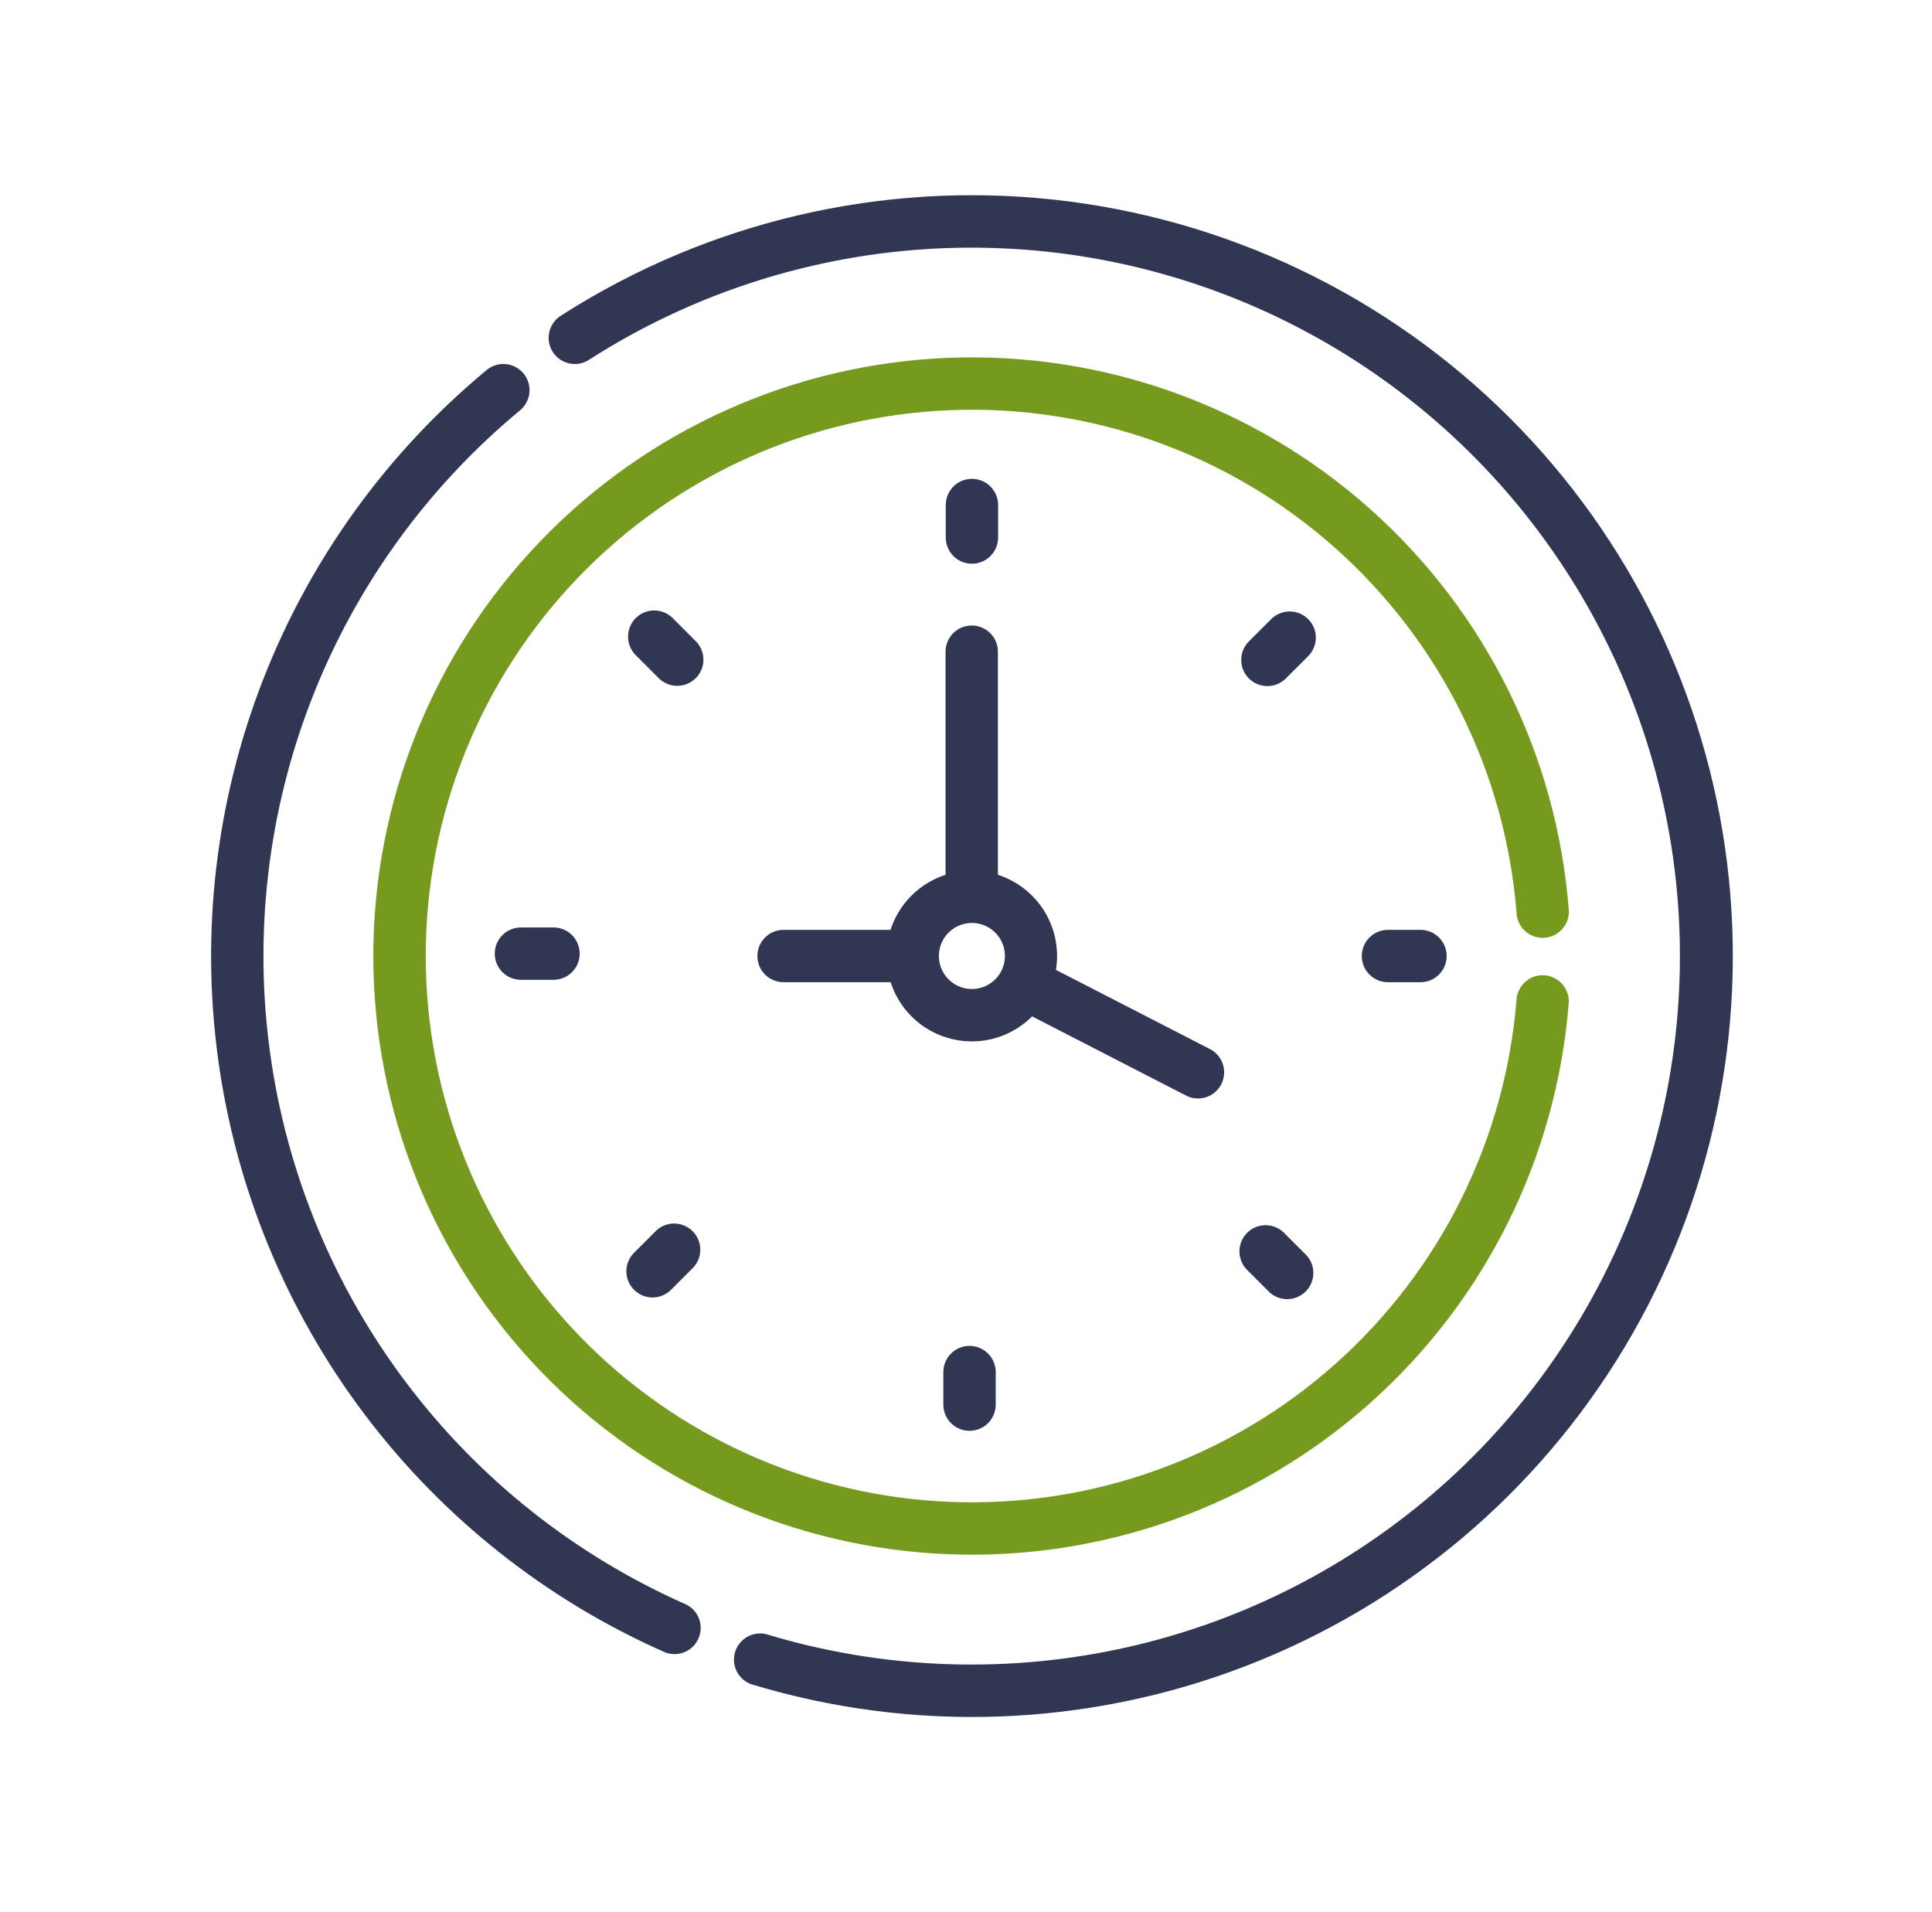 <svg width="97" height="96" viewBox="0 0 97 96" fill="none" xmlns="http://www.w3.org/2000/svg">
<path d="M48.798 28.101C49.094 28.101 49.377 27.984 49.586 27.775C49.795 27.566 49.913 27.282 49.913 26.987V25.354C49.913 25.059 49.795 24.775 49.586 24.566C49.377 24.357 49.094 24.24 48.798 24.24C48.503 24.24 48.219 24.357 48.01 24.566C47.801 24.775 47.684 25.059 47.684 25.354V26.988C47.684 27.283 47.801 27.566 48.01 27.775C48.219 27.984 48.503 28.101 48.798 28.101Z" fill="#313652" stroke="#313652" stroke-width="0.4"/>
<path d="M65.538 31.224C65.329 31.015 65.046 30.898 64.751 30.898C64.456 30.898 64.173 31.015 63.964 31.224L62.809 32.379C62.615 32.591 62.511 32.869 62.518 33.156C62.524 33.443 62.641 33.716 62.844 33.918C63.047 34.121 63.32 34.238 63.607 34.245C63.893 34.251 64.171 34.147 64.383 33.954L65.538 32.799C65.747 32.59 65.864 32.306 65.864 32.011C65.864 31.716 65.747 31.433 65.538 31.224Z" fill="#313652" stroke="#313652" stroke-width="0.4"/>
<path d="M69.685 46.883C69.389 46.883 69.106 47 68.897 47.209C68.688 47.418 68.57 47.702 68.57 47.997C68.57 48.293 68.688 48.576 68.897 48.785C69.106 48.995 69.389 49.112 69.685 49.112H71.318C71.614 49.112 71.897 48.995 72.106 48.785C72.315 48.576 72.433 48.293 72.433 47.997C72.433 47.702 72.315 47.418 72.106 47.209C71.897 47 71.614 46.883 71.318 46.883H69.685Z" fill="#313652" stroke="#313652" stroke-width="0.4"/>
<path d="M64.293 62.002C64.082 61.809 63.803 61.705 63.517 61.711C63.23 61.718 62.957 61.835 62.754 62.038C62.551 62.24 62.435 62.514 62.428 62.8C62.422 63.087 62.526 63.365 62.719 63.577L63.874 64.732C64.086 64.925 64.364 65.029 64.651 65.023C64.937 65.016 65.21 64.899 65.413 64.697C65.616 64.494 65.733 64.221 65.739 63.934C65.746 63.647 65.642 63.369 65.449 63.157L64.293 62.002Z" fill="#313652" stroke="#313652" stroke-width="0.4"/>
<path d="M47.562 68.884V70.519C47.562 70.814 47.68 71.098 47.889 71.307C48.098 71.516 48.382 71.633 48.677 71.633C48.973 71.633 49.256 71.516 49.465 71.307C49.674 71.098 49.792 70.814 49.792 70.519V68.884C49.792 68.589 49.674 68.305 49.465 68.096C49.256 67.887 48.973 67.77 48.677 67.77C48.382 67.77 48.098 67.887 47.889 68.096C47.68 68.305 47.562 68.589 47.562 68.884Z" fill="#313652" stroke="#313652" stroke-width="0.4"/>
<path d="M33.094 61.918L31.939 63.073C31.745 63.285 31.641 63.563 31.648 63.85C31.654 64.137 31.771 64.41 31.974 64.612C32.177 64.815 32.45 64.932 32.736 64.939C33.023 64.945 33.301 64.841 33.513 64.648L34.668 63.493C34.862 63.281 34.966 63.003 34.959 62.716C34.953 62.429 34.836 62.156 34.633 61.953C34.43 61.751 34.157 61.634 33.87 61.627C33.584 61.621 33.306 61.725 33.094 61.918Z" fill="#313652" stroke="#313652" stroke-width="0.4"/>
<path d="M26.155 46.762C25.859 46.762 25.576 46.88 25.366 47.089C25.157 47.298 25.04 47.581 25.04 47.877C25.04 48.172 25.157 48.456 25.366 48.665C25.576 48.874 25.859 48.991 26.155 48.991H27.789C28.085 48.991 28.368 48.874 28.577 48.665C28.786 48.456 28.904 48.172 28.904 47.877C28.904 47.581 28.786 47.298 28.577 47.089C28.368 46.88 28.085 46.762 27.789 46.762H26.155Z" fill="#313652" stroke="#313652" stroke-width="0.4"/>
<path d="M34.753 32.294L33.598 31.139C33.386 30.946 33.108 30.841 32.821 30.848C32.535 30.855 32.262 30.971 32.059 31.174C31.856 31.377 31.739 31.65 31.733 31.937C31.726 32.223 31.83 32.502 32.024 32.714L33.179 33.869C33.28 33.98 33.403 34.069 33.54 34.132C33.678 34.194 33.826 34.228 33.977 34.232C34.127 34.235 34.277 34.208 34.417 34.152C34.557 34.096 34.684 34.012 34.79 33.906C34.897 33.799 34.981 33.672 35.037 33.532C35.093 33.392 35.12 33.242 35.116 33.092C35.113 32.941 35.079 32.793 35.017 32.656C34.954 32.519 34.865 32.395 34.753 32.294Z" fill="#313652" stroke="#313652" stroke-width="0.4"/>
<path d="M51.78 50.782L59.706 54.859C59.966 54.971 60.258 54.979 60.524 54.883C60.79 54.788 61.01 54.594 61.139 54.343C61.267 54.091 61.296 53.8 61.218 53.528C61.14 53.257 60.962 53.024 60.72 52.879L52.793 48.803C52.996 47.794 52.811 46.747 52.275 45.869C51.739 44.991 50.892 44.347 49.902 44.067V32.718C49.902 32.423 49.785 32.139 49.576 31.93C49.367 31.721 49.083 31.604 48.788 31.604C48.492 31.604 48.209 31.721 47.999 31.93C47.791 32.139 47.673 32.423 47.673 32.718V44.067C47.003 44.258 46.393 44.617 45.9 45.11C45.408 45.603 45.049 46.213 44.857 46.883H39.34C39.044 46.883 38.761 47 38.552 47.209C38.343 47.418 38.226 47.702 38.226 47.997C38.226 48.293 38.343 48.576 38.552 48.785C38.761 48.994 39.044 49.112 39.34 49.112H44.865C45.062 49.808 45.441 50.44 45.962 50.942C46.483 51.444 47.129 51.798 47.832 51.968C48.535 52.139 49.272 52.119 49.965 51.911C50.658 51.703 51.283 51.314 51.777 50.785L51.78 50.782ZM48.797 49.853C48.429 49.853 48.07 49.745 47.764 49.54C47.459 49.336 47.221 49.046 47.08 48.706C46.939 48.367 46.903 47.993 46.974 47.633C47.046 47.272 47.223 46.941 47.483 46.681C47.743 46.421 48.074 46.244 48.434 46.173C48.795 46.101 49.168 46.138 49.508 46.278C49.847 46.419 50.138 46.657 50.342 46.963C50.546 47.268 50.655 47.628 50.655 47.995C50.654 48.488 50.459 48.96 50.11 49.309C49.762 49.657 49.289 49.853 48.797 49.853Z" fill="#313652" stroke="#313652" stroke-width="0.4"/>
<path d="M77.539 46.882C77.833 46.859 78.107 46.72 78.299 46.496C78.491 46.273 78.587 45.981 78.564 45.687C77.967 37.992 74.413 30.828 68.648 25.696C62.883 20.565 55.355 17.866 47.643 18.164C39.931 18.463 32.634 21.737 27.283 27.299C21.932 32.861 18.943 40.279 18.943 47.997C18.943 55.715 21.932 63.133 27.283 68.695C32.634 74.257 39.931 77.531 47.643 77.83C55.355 78.129 62.883 75.43 68.648 70.298C74.413 65.167 77.967 58.002 78.564 50.307C78.573 50.021 78.47 49.743 78.279 49.53C78.087 49.318 77.821 49.187 77.536 49.165C77.25 49.143 76.967 49.232 76.746 49.413C76.524 49.594 76.38 49.853 76.344 50.137C75.791 57.257 72.502 63.886 67.167 68.634C61.833 73.382 54.866 75.879 47.73 75.602C40.594 75.325 33.843 72.296 28.892 67.149C23.941 62.002 21.175 55.138 21.175 47.997C21.175 40.855 23.941 33.991 28.892 28.845C33.843 23.698 40.594 20.668 47.73 20.392C54.866 20.115 61.833 22.612 67.167 27.36C72.502 32.107 75.791 38.736 76.344 45.856C76.367 46.151 76.506 46.424 76.73 46.616C76.954 46.808 77.245 46.904 77.539 46.882Z" fill="#769A1E" stroke="#769A1E" stroke-width="0.4"/>
<path d="M75.665 21.129C69.538 15.004 61.502 11.155 52.889 10.222C44.276 9.288 35.603 11.324 28.305 15.994C28.174 16.069 28.06 16.17 27.969 16.291C27.878 16.412 27.813 16.549 27.777 16.696C27.741 16.843 27.735 16.995 27.76 17.145C27.785 17.294 27.84 17.436 27.922 17.563C28.003 17.69 28.11 17.799 28.235 17.884C28.36 17.969 28.501 18.027 28.65 18.055C28.798 18.084 28.951 18.082 29.098 18.05C29.246 18.017 29.385 17.955 29.508 17.867C34.563 14.635 40.349 12.727 46.334 12.317C52.319 11.907 58.312 13.01 63.759 15.523C69.207 18.036 73.935 21.879 77.508 26.698C81.082 31.517 83.385 37.157 84.207 43.1C85.029 49.043 84.343 55.097 82.212 60.705C80.081 66.313 76.574 71.295 72.013 75.193C67.452 79.09 61.984 81.778 56.112 83.008C50.24 84.239 44.154 83.972 38.412 82.234C38.137 82.171 37.848 82.215 37.605 82.357C37.361 82.499 37.18 82.727 37.098 82.997C37.016 83.267 37.039 83.558 37.163 83.811C37.287 84.064 37.503 84.261 37.766 84.362C45.873 86.823 54.571 86.504 62.476 83.455C70.381 80.406 77.04 74.802 81.396 67.535C85.751 60.267 87.552 51.753 86.513 43.344C85.474 34.935 81.655 27.115 75.662 21.126L75.665 21.129Z" fill="#313652" stroke="#313652" stroke-width="0.4"/>
<path d="M34.363 80.733C28.78 78.27 23.919 74.42 20.244 69.548C16.568 64.677 14.2 58.946 13.364 52.901C12.528 46.856 13.252 40.697 15.467 35.011C17.683 29.325 21.316 24.3 26.021 20.414C26.233 20.221 26.363 19.954 26.384 19.668C26.404 19.382 26.314 19.099 26.131 18.878C25.949 18.657 25.688 18.515 25.403 18.482C25.119 18.448 24.832 18.525 24.603 18.697C19.605 22.825 15.746 28.163 13.392 34.203C11.039 40.243 10.27 46.785 11.158 53.206C12.046 59.627 14.562 65.714 18.466 70.889C22.371 76.064 27.534 80.153 33.465 82.77C33.732 82.873 34.028 82.869 34.292 82.759C34.557 82.649 34.769 82.442 34.885 82.18C35 81.918 35.011 81.622 34.914 81.353C34.817 81.083 34.62 80.861 34.364 80.733H34.363Z" fill="#313652" stroke="#313652" stroke-width="0.4"/>
</svg>
